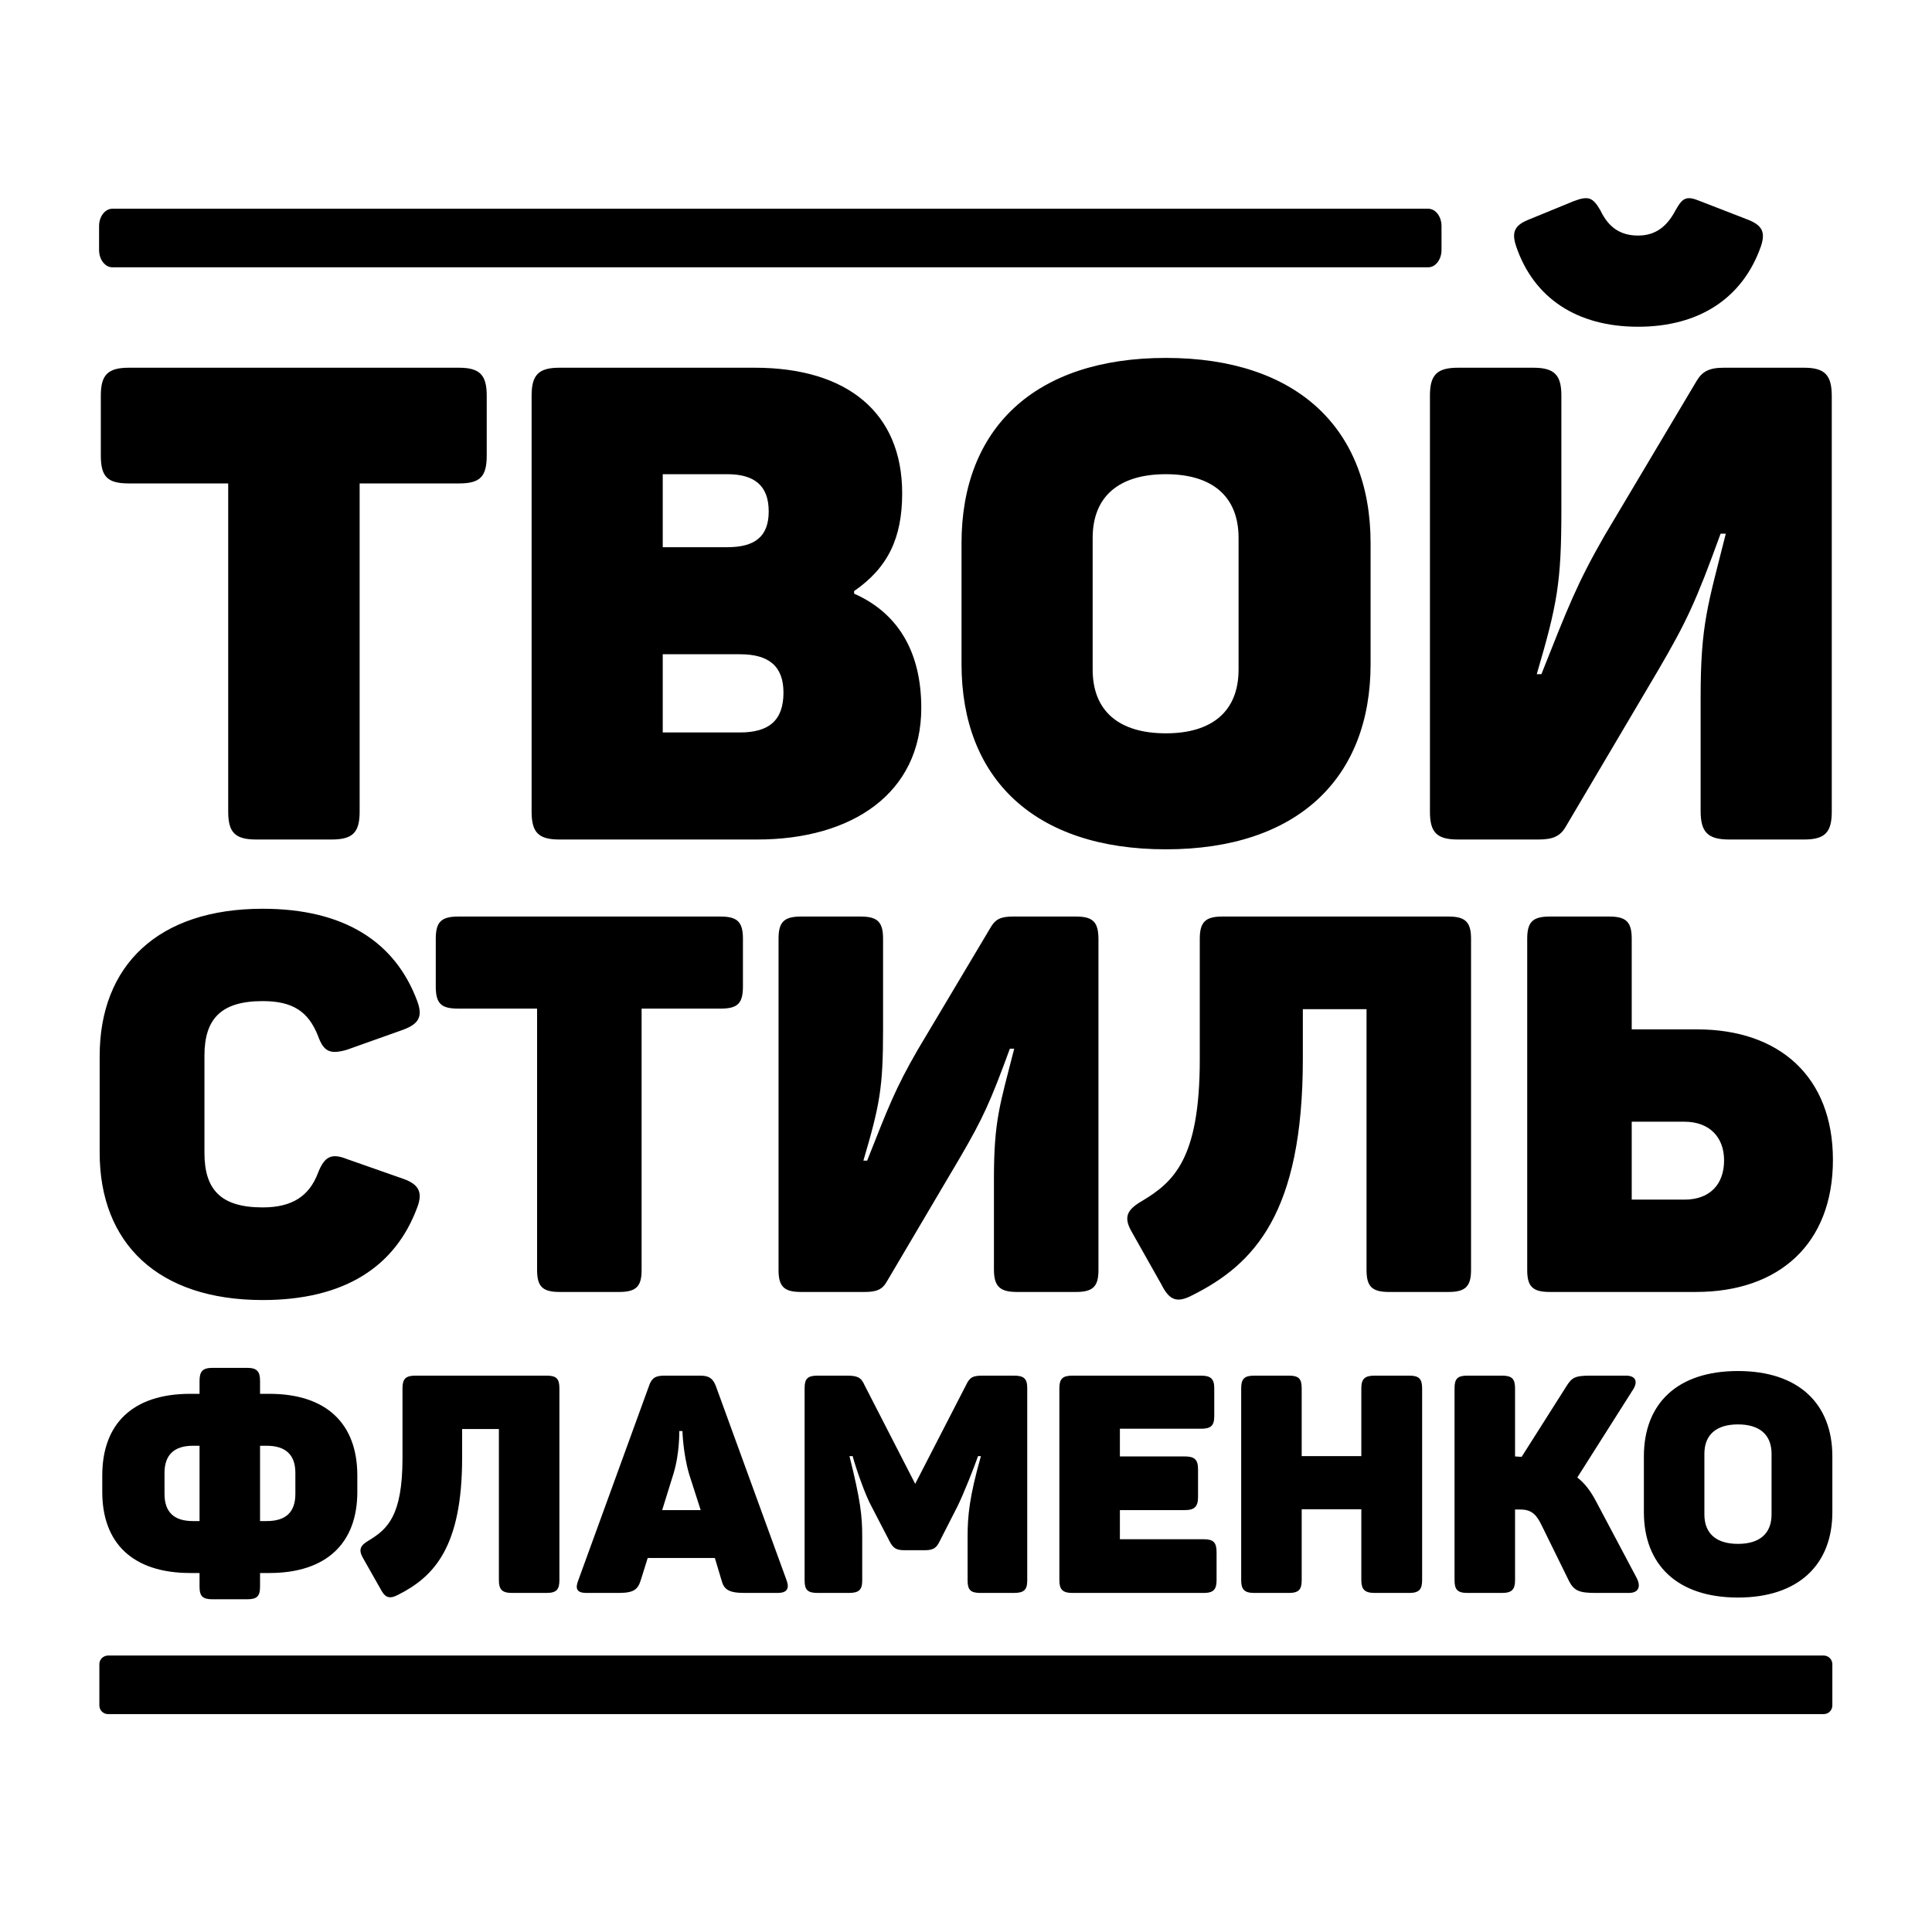 <?xml version="1.0" encoding="UTF-8"?> <svg xmlns="http://www.w3.org/2000/svg" width="195" height="193" viewBox="0 0 195 193" fill="none"><path d="M144.15 21.066H11.344C10.602 21.066 10 21.849 10 22.814V25.231C10 26.196 10.602 26.978 11.344 26.978H144.15C144.893 26.978 145.494 26.196 145.494 25.231V22.814C145.494 21.849 144.893 21.066 144.15 21.066Z" fill="black"></path><path d="M26.51 131.209C34.75 131.209 39.892 127.86 42.113 121.86C42.698 120.317 42.259 119.531 40.711 118.977L34.983 116.968C33.435 116.356 32.733 116.735 32.091 118.395C31.214 120.695 29.519 121.86 26.51 121.86C22.273 121.86 20.636 120.055 20.636 116.356V106.542C20.636 102.872 22.273 101.038 26.51 101.038C29.578 101.038 31.126 102.115 32.091 104.532C32.675 106.163 33.318 106.425 34.983 105.959L40.711 103.921C42.259 103.338 42.698 102.61 42.113 101.038C39.892 95.067 34.75 91.718 26.51 91.718C15.961 91.718 10.059 97.426 10.059 106.6V116.327C10.059 125.501 15.961 131.209 26.51 131.209ZM56.46 130.393H62.509C64.233 130.393 64.759 129.811 64.759 128.18V101.795H72.736C74.46 101.795 74.986 101.271 74.986 99.552V94.747C74.986 93.087 74.46 92.505 72.736 92.505H46.233C44.509 92.505 43.983 93.087 43.983 94.747V99.552C43.983 101.271 44.509 101.795 46.233 101.795H54.21V128.18C54.21 129.811 54.736 130.393 56.46 130.393ZM80.83 130.393H87.317C88.486 130.393 89.07 130.131 89.508 129.345L96.901 116.822C99.21 112.861 99.94 111.26 101.927 105.843H102.365C100.904 111.58 100.32 113.094 100.32 119.006V128.122C100.32 129.811 100.904 130.393 102.628 130.393H108.619C110.343 130.393 110.869 129.811 110.869 128.18V94.805C110.869 93.087 110.343 92.505 108.619 92.505H102.19C100.963 92.505 100.437 92.825 99.999 93.582L92.606 105.988C90.356 109.891 89.655 111.755 87.522 117.143H87.142C88.807 111.493 89.129 109.774 89.129 103.921V94.747C89.129 93.087 88.603 92.505 86.879 92.505H80.83C79.106 92.505 78.58 93.087 78.58 94.747V128.18C78.58 129.811 79.106 130.393 80.83 130.393ZM120.307 130.743C126.618 127.598 131.498 122.414 131.498 106.862V101.853H137.927V128.18C137.927 129.811 138.452 130.393 140.176 130.393H146.225C147.92 130.393 148.475 129.811 148.475 128.18V94.747C148.475 93.087 147.92 92.505 146.225 92.505H123.346C121.651 92.505 121.096 93.087 121.096 94.747V106.92C121.096 116.968 118.466 119.298 115.252 121.22C113.761 122.093 113.381 122.821 114.2 124.278L117.239 129.665C117.998 131.18 118.758 131.558 120.307 130.743ZM156.394 130.393H171.179C179.536 130.393 185 125.559 185 117.055C185 108.668 179.595 103.892 171.296 103.892H164.692V94.747C164.692 93.087 164.166 92.505 162.442 92.505H156.394C154.67 92.505 154.144 93.087 154.144 94.747V128.18C154.144 129.811 154.67 130.393 156.394 130.393ZM164.692 121.074V113.211H170.01C172.523 113.211 174.014 114.754 174.014 117.113C174.014 119.531 172.582 121.074 170.01 121.074H164.692Z" fill="black"></path><path d="M21.455 161.409H24.932C25.926 161.409 26.247 161.118 26.247 160.128V158.759H27.182C32.968 158.759 36.065 155.73 36.065 150.576V148.916C36.065 143.703 32.968 140.674 27.182 140.674H26.247V139.363C26.247 138.402 25.926 138.053 24.932 138.053H21.455C20.462 138.053 20.14 138.402 20.14 139.363V140.674H19.205C13.39 140.674 10.322 143.703 10.322 148.916V150.576C10.322 155.73 13.39 158.759 19.205 158.759H20.14V160.128C20.14 161.118 20.462 161.409 21.455 161.409ZM19.468 153.517C17.569 153.517 16.605 152.614 16.605 150.779V148.653C16.605 146.848 17.569 145.916 19.468 145.916H20.14V153.517H19.468ZM26.247 153.517V145.916H26.919C28.848 145.916 29.812 146.848 29.812 148.653V150.779C29.812 152.614 28.848 153.517 26.919 153.517H26.247ZM40.156 160.972C43.809 159.138 46.643 156.138 46.643 147.139V144.227H50.354V159.487C50.354 160.419 50.675 160.769 51.669 160.769H55.175C56.169 160.769 56.461 160.419 56.461 159.487V140.12C56.461 139.159 56.169 138.839 55.175 138.839H41.939C40.945 138.839 40.624 139.159 40.624 140.12V147.168C40.624 152.993 39.104 154.332 37.234 155.468C36.387 155.963 36.153 156.371 36.62 157.216L38.403 160.361C38.841 161.205 39.25 161.438 40.156 160.972ZM59.179 160.769H62.451C63.971 160.769 64.38 160.419 64.672 159.487L65.373 157.245H72.152L72.824 159.487C73.058 160.419 73.555 160.769 75.133 160.769H78.493C79.428 160.769 79.691 160.332 79.399 159.516L72.24 139.858C71.919 139.043 71.48 138.839 70.633 138.839H67.097C66.221 138.839 65.782 139.014 65.49 139.917L58.36 159.516C58.039 160.332 58.214 160.769 59.179 160.769ZM66.834 152.41L67.974 148.741C68.617 146.644 68.558 144.431 68.558 144.431H68.88C68.88 144.431 68.938 146.673 69.552 148.77L70.721 152.41H66.834ZM82.526 160.769H85.681C86.675 160.769 87.025 160.477 87.025 159.516V155.09C87.025 152.964 86.85 151.42 85.74 146.964H86.061C86.353 148.071 87.318 150.896 87.99 152.09L89.801 155.585C90.152 156.255 90.474 156.458 91.292 156.458H93.366C94.214 156.458 94.535 156.196 94.827 155.585L96.61 152.09C97.253 150.809 98.363 147.984 98.714 146.964H99.006C97.837 151.071 97.662 153.022 97.662 155.06V159.516C97.662 160.477 97.983 160.769 98.947 160.769H102.337C103.33 160.769 103.681 160.477 103.681 159.516V140.091C103.681 139.13 103.33 138.839 102.337 138.839H99.24C98.217 138.839 97.895 138.956 97.486 139.829L92.373 149.76L87.259 139.8C86.909 138.985 86.499 138.839 85.448 138.839H82.526C81.532 138.839 81.211 139.13 81.211 140.091V159.516C81.211 160.477 81.532 160.769 82.526 160.769ZM108.239 160.769H121.505C122.47 160.769 122.791 160.419 122.791 159.487V156.662C122.791 155.672 122.47 155.352 121.505 155.352H113.032V152.41H119.577C120.57 152.41 120.921 152.061 120.921 151.071V148.304C120.921 147.314 120.57 146.993 119.577 146.993H113.032V144.198H121.213C122.207 144.198 122.557 143.906 122.557 142.916V140.12C122.557 139.159 122.207 138.839 121.213 138.839H108.239C107.246 138.839 106.924 139.159 106.924 140.12V159.487C106.924 160.419 107.246 160.769 108.239 160.769ZM126.59 160.769H130.096C131.09 160.769 131.382 160.419 131.382 159.487V152.323H137.401V159.487C137.401 160.419 137.752 160.769 138.745 160.769H142.252C143.216 160.769 143.538 160.419 143.538 159.487V140.12C143.538 139.159 143.216 138.839 142.252 138.839H138.745C137.752 138.839 137.401 139.159 137.401 140.12V146.964H131.382V140.12C131.382 139.159 131.09 138.839 130.096 138.839H126.59C125.596 138.839 125.275 139.159 125.275 140.12V159.487C125.275 160.419 125.596 160.769 126.59 160.769ZM148.096 160.769H151.602C152.596 160.769 152.917 160.419 152.917 159.487V152.352H153.472C154.641 152.352 155.109 152.935 155.605 153.954L158.323 159.487C158.849 160.565 159.404 160.769 161.04 160.769H164.401C165.423 160.769 165.628 160.099 165.19 159.254L161.099 151.537C160.544 150.488 159.959 149.702 159.2 149.119L164.868 140.179C165.336 139.392 165.044 138.839 164.109 138.839H160.544C158.966 138.839 158.644 139.014 158.06 139.975L153.589 147.023H153.356L152.917 146.993V140.12C152.917 139.159 152.596 138.839 151.602 138.839H148.096C147.102 138.839 146.81 139.159 146.81 140.12V159.487C146.81 160.419 147.102 160.769 148.096 160.769ZM175.417 161.235C181.524 161.235 184.943 157.915 184.943 152.614V146.993C184.943 141.664 181.524 138.373 175.417 138.373C169.281 138.373 165.92 141.664 165.92 146.993V152.614C165.92 157.915 169.281 161.235 175.417 161.235ZM175.417 155.818C173.255 155.818 172.027 154.798 172.027 152.847V146.731C172.027 144.78 173.255 143.761 175.417 143.761C177.579 143.761 178.806 144.78 178.806 146.731V152.847C178.806 154.798 177.579 155.818 175.417 155.818Z" fill="black"></path><path d="M25.867 84.729H33.464C35.627 84.729 36.299 84.001 36.299 81.904V48.791H46.321C48.454 48.791 49.126 48.121 49.126 45.966V39.938C49.126 37.87 48.454 37.113 46.321 37.113H13.01C10.848 37.113 10.176 37.87 10.176 39.938V45.966C10.176 48.121 10.848 48.791 13.01 48.791H23.033V81.904C23.033 84.001 23.705 84.729 25.867 84.729ZM56.461 84.729H76.447C85.944 84.729 92.986 80.098 92.986 71.449C92.986 65.624 90.502 61.809 86.207 59.916V59.654C89.626 57.295 91.058 54.295 91.058 49.781C91.058 41.627 85.476 37.113 76.184 37.113H56.461C54.328 37.113 53.656 37.87 53.656 39.938V81.904C53.656 84.001 54.328 84.729 56.461 84.729ZM66.892 55.227V47.859H73.409C76.126 47.859 77.587 48.995 77.587 51.616C77.587 54.208 76.126 55.227 73.409 55.227H66.892ZM66.892 73.924V66.032H74.694C77.587 66.032 79.077 67.226 79.077 69.905C79.077 72.73 77.587 73.924 74.694 73.924H66.892ZM117.677 85.719C130.943 85.719 138.336 78.555 138.336 67.022V54.82C138.336 43.287 130.943 36.123 117.677 36.123C104.382 36.123 97.048 43.287 97.048 54.82V67.022C97.048 78.555 104.382 85.719 117.677 85.719ZM117.677 74.012C112.973 74.012 110.284 71.798 110.284 67.576V54.295C110.284 50.073 112.973 47.859 117.677 47.859C122.323 47.859 125.011 50.073 125.011 54.295V67.576C125.011 71.798 122.323 74.012 117.677 74.012ZM147.16 84.729H155.284C156.774 84.729 157.504 84.379 158.06 83.389L167.352 67.663C170.244 62.712 171.179 60.703 173.663 53.859H174.189C172.378 61.081 171.647 62.974 171.647 70.4V81.846C171.647 84.001 172.378 84.729 174.54 84.729H182.079C184.212 84.729 184.884 84.001 184.884 81.904V39.996C184.884 37.87 184.212 37.113 182.079 37.113H173.985C172.465 37.113 171.793 37.521 171.238 38.453L161.946 54.062C159.141 58.955 158.264 61.285 155.576 68.041H155.108C157.183 60.965 157.592 58.809 157.592 51.441V39.938C157.592 37.87 156.92 37.113 154.758 37.113H147.16C144.998 37.113 144.326 37.87 144.326 39.938V81.904C144.326 84.001 144.998 84.729 147.16 84.729Z" fill="black"></path><path d="M184.065 167.088H10.906C10.422 167.088 10.029 167.479 10.029 167.962V172.126C10.029 172.609 10.422 173 10.906 173H184.065C184.549 173 184.942 172.609 184.942 172.126V167.962C184.942 167.479 184.549 167.088 184.065 167.088Z" fill="black"></path><path d="M165.336 32.977C171.501 32.977 175.884 30.094 177.725 24.881C178.222 23.425 177.842 22.755 176.498 22.202L171.618 20.309C170.215 19.727 169.836 19.93 169.105 21.241C168.228 22.901 167.06 23.774 165.336 23.774C163.495 23.774 162.326 22.901 161.537 21.241C160.777 19.93 160.339 19.727 158.82 20.309L154.203 22.202C152.888 22.755 152.537 23.425 153.034 24.881C154.816 30.094 159.17 32.977 165.336 32.977Z" fill="black"></path></svg> 